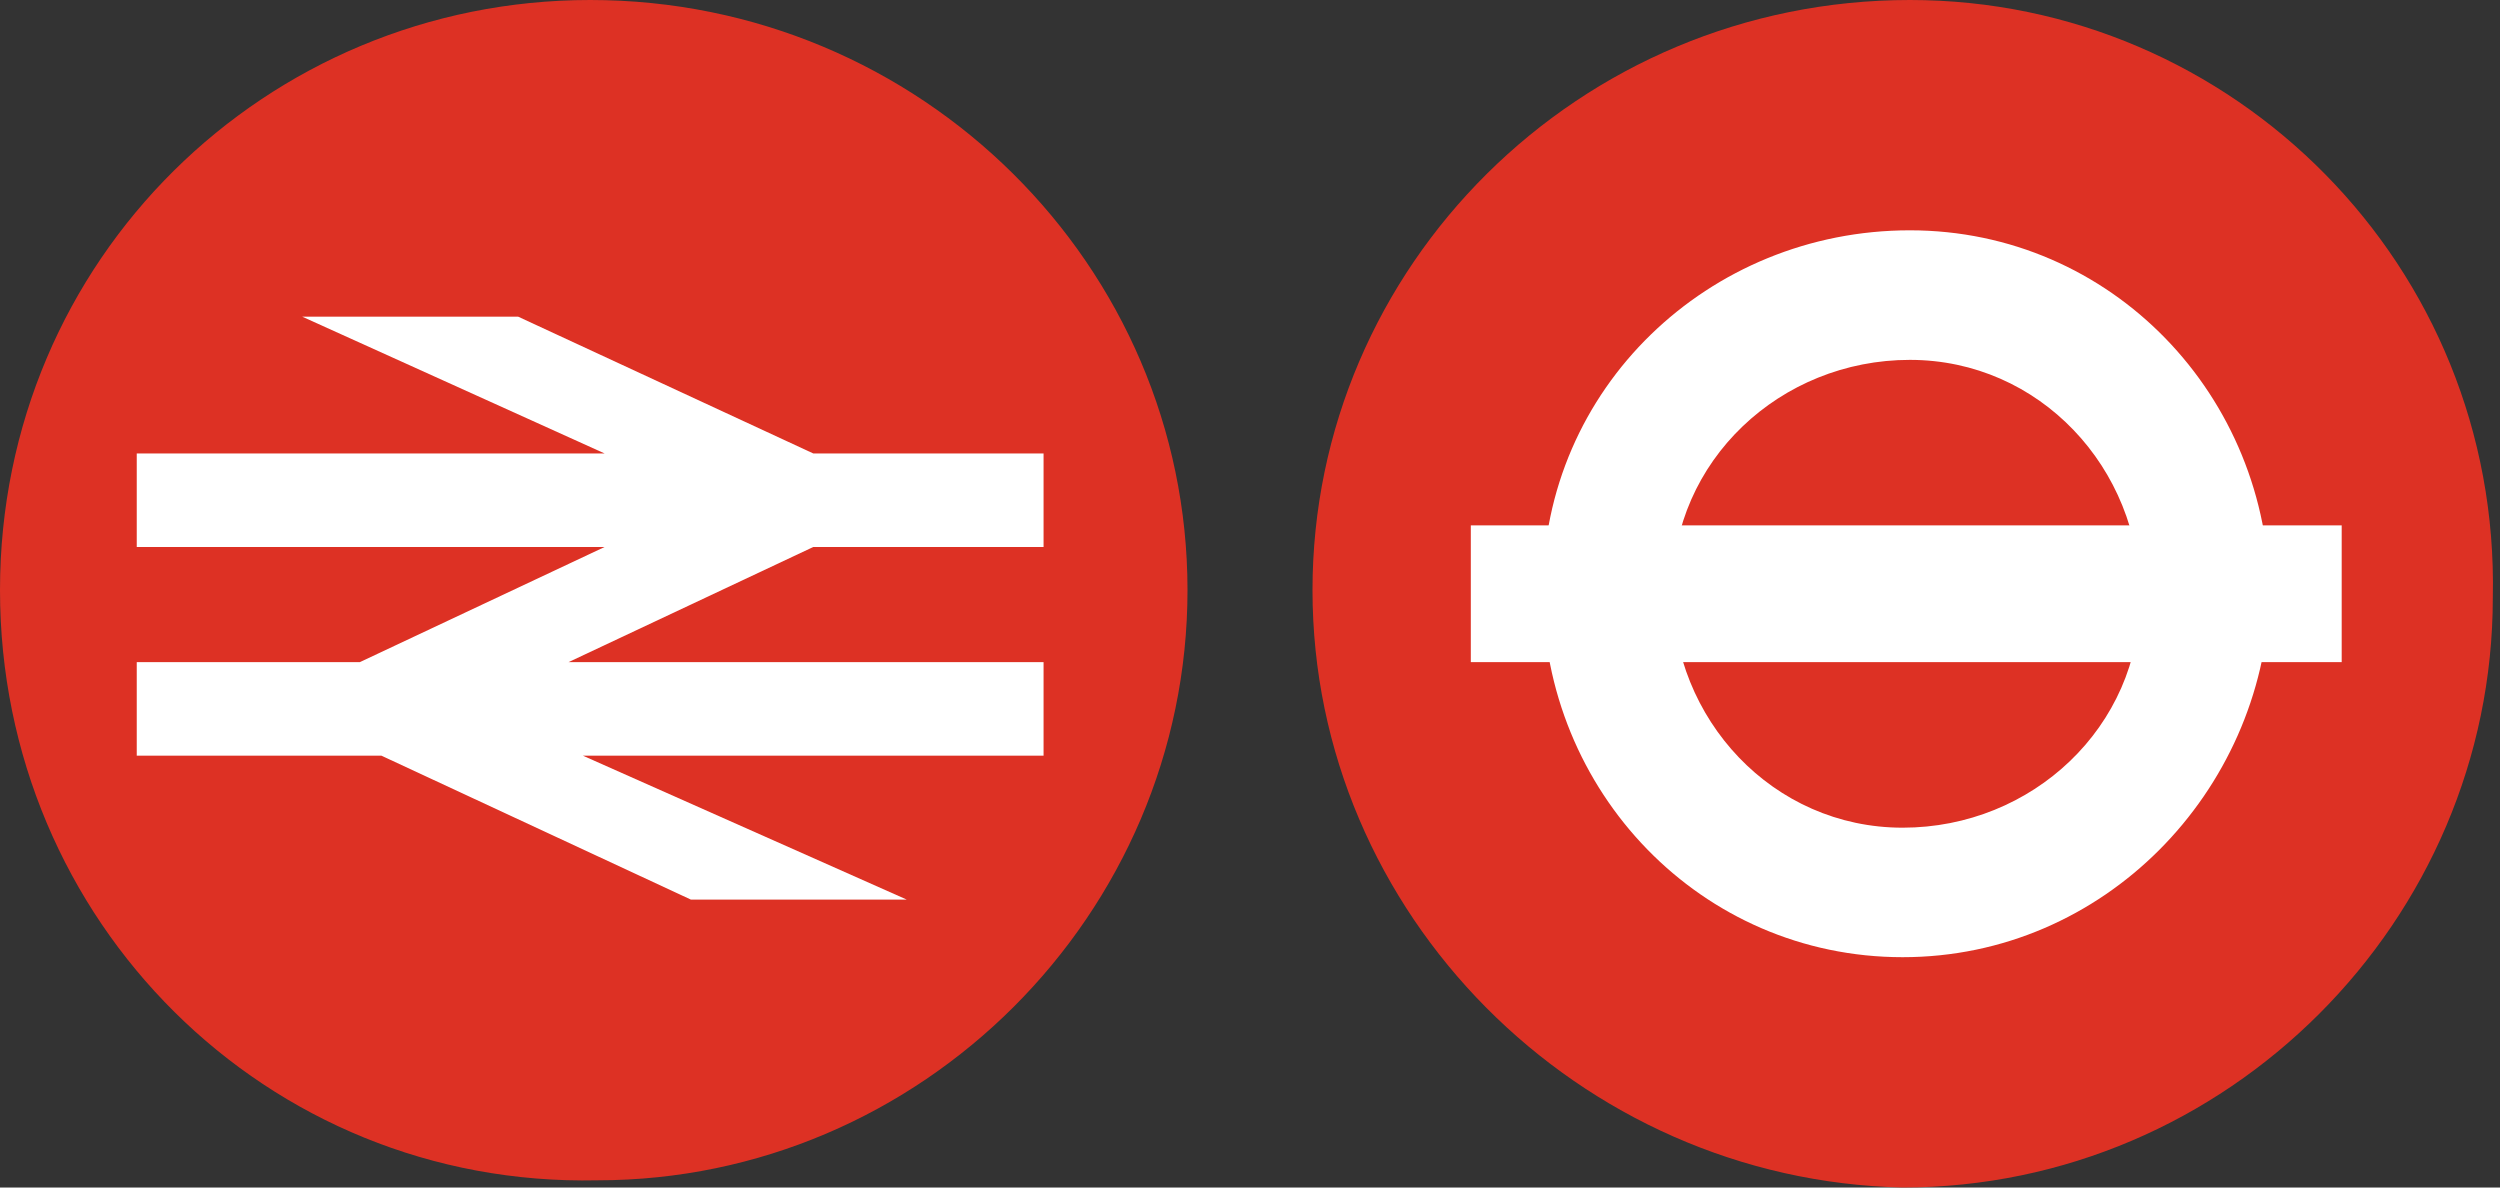 <svg width="40" height="19" viewBox="0 0 40 19" fill="none" xmlns="http://www.w3.org/2000/svg">
<rect x="0" y="0" width="40" height="19" fill="#333333" stroke="none"/>
<path d="M39.885 9.558C39.885 14.739 35.624 19 30.442 19C25.261 18.885 21 14.624 21 9.442C21 4.261 25.261 0 30.558 0C35.739 0 40 4.261 39.885 9.558Z" fill="#DD3124"/>
<path d="M30.442 15.315C27.218 15.315 24.685 12.667 24.685 9.443C24.685 6.218 27.333 3.685 30.558 3.685C33.782 3.685 36.315 6.334 36.315 9.558C36.2 12.667 33.667 15.315 30.442 15.315ZM30.558 5.758C28.485 5.758 26.758 7.37 26.758 9.443C26.758 11.515 28.37 13.243 30.442 13.243C32.515 13.243 34.242 11.63 34.242 9.558C34.242 7.485 32.63 5.758 30.558 5.758Z" fill="white"/>
<path d="M37.467 8.406H23.533V10.594H37.467V8.406Z" fill="white"/>
<path d="M19 9.442C19 14.624 14.739 18.885 9.558 18.885C4.261 19 0 14.739 0 9.442C0 4.145 4.261 0 9.442 0C14.739 0 19 4.261 19 9.442Z" fill="#DD3124"/>
<path d="M4.836 5.067L9.673 7.255H2.188V8.752H9.673L5.758 10.594H2.188V12.091H6.103L11.055 14.394H14.509L9.327 12.091H16.697V10.594H9.097L13.012 8.752H16.697V7.255H13.012L8.291 5.067H4.836Z" fill="white"/>
</svg>
